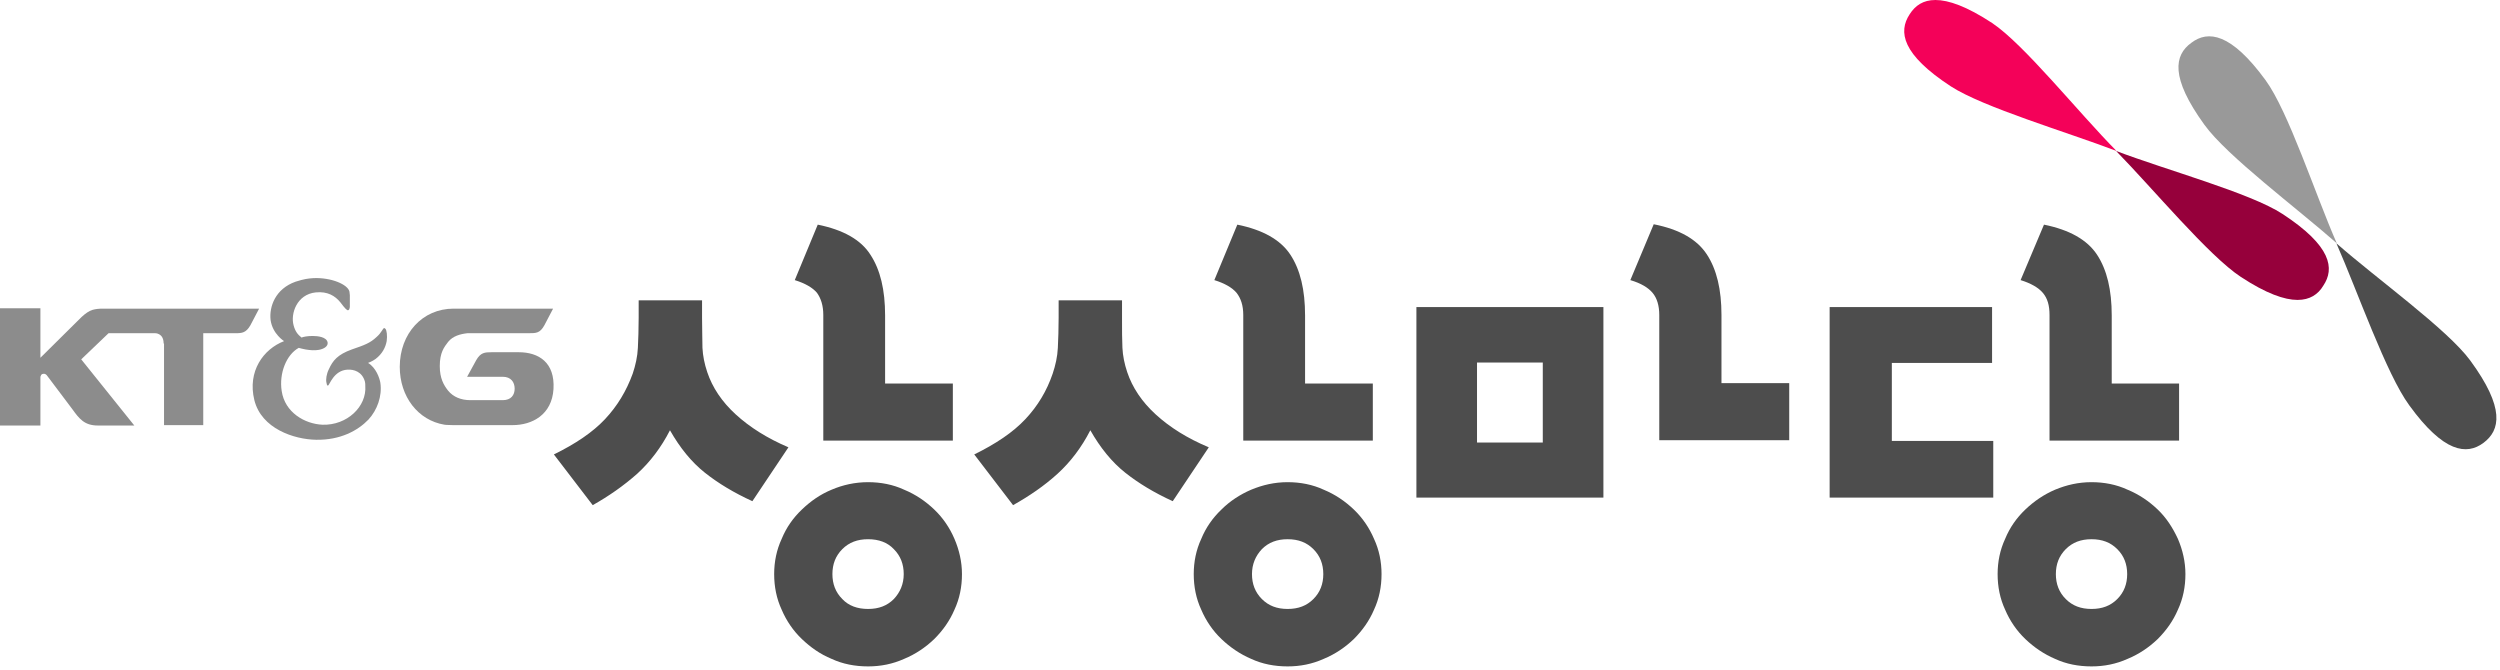 <svg width="631" height="169" viewBox="0 0 631 169" fill="none" xmlns="http://www.w3.org/2000/svg">
<g clip-path="url(#clip0_157_1506)">
<path d="M97 82.8C96.6 82.8 96.4 83.9 95 85.1C93.4 86.6 92 87.1 88.8 88.2C85.2 89.5 84 91 83 93.2C82.4 94.4 82.2 95.8 82.4 96.6C82.5 97 82.5 97.4 82.8 97.3C83.2 97.2 84.2 93.5 87.7 93.3C89.3 93.2 91.4 93.8 92.1 96.3C92.2 96.7 92.2 97 92.2 97.4C92.6 102.6 87.6 107.4 81.4 107.2C76.9 107 71.9 104.1 71.1 98.7C70.4 94.2 72.3 89.5 75.4 87.8C75.9 87.9 76.4 88.1 77.1 88.2C78.3 88.4 79.4 88.5 80.5 88.3C81.6 88.1 82.8 87.5 82.7 86.5C82.5 85 80.1 84.8 78.9 84.8C77.6 84.8 76.6 85 76.1 85.2C75.1 84.4 74.5 83.6 74.1 82.1C73.3 79.2 74.9 74.3 79.7 73.8C82.7 73.5 84.6 74.7 85.9 76.3C87.1 77.9 87.6 78.4 87.9 78.3C88.1 78.2 88.2 78.1 88.3 77.5V74.5C88.3 74.2 88.2 73.9 88.2 73.6C87.8 71.8 83.6 70 79.1 70.2C77.7 70.3 76.8 70.4 74.6 71.1C69.5 72.9 67.9 77.4 68.3 80.8C68.8 84.3 71.7 86.1 71.7 86.1C66.5 88.1 62.4 93.7 64.2 101C66 108.2 74.2 110.9 79.8 111C85.9 111.1 90.3 108.7 93 105.9C95.2 103.5 96.5 100 96 96.6C95.8 95.4 94.9 92.8 92.9 91.6C92.9 91.6 94 91.2 94.8 90.6C96.5 89.3 97.3 87.7 97.6 86.1C97.8 84.7 97.6 83.4 97.3 83C97.2 83 97.1 82.8 97 82.8Z" fill="#8C8C8C"/>
<path d="M114.3 107.3H129.4C134.3 107.3 139.3 104.7 139.7 98.2C140.1 91.5 136 88.9 130.9 88.9H124.1C122.3 88.9 121.3 89 120.2 90.9L117.9 95.1H126.9C129 95.1 129.9 96.5 129.9 98.1C129.9 99.7 129 101 126.9 101H118.7C116.4 101 114.4 100.2 113.1 98.6C112 97.2 111 95.5 111 92.4C111 89 112.1 87.6 113.1 86.3C114.3 84.8 116.2 84.3 118 84.1H118.8H133.5C135.3 84.1 136.3 84.1 137.4 82.1L139.6 77.9H114.5C106.6 77.9 100.9 84.2 100.9 92.6C100.9 100.1 105.5 106.1 112.2 107.2C112.3 107.2 112.8 107.3 114.3 107.3Z" fill="#8C8C8C"/>
<path d="M41.3 86.7C41.3 84 39.1 84.1 39.1 84.1H27.4L20.5 90.7L33.9 107.4H24.7C21.3 107.4 20 105.7 18.2 103.2L11.8 94.7C11.6 94.5 11.3 94.2 10.7 94.4C10.4 94.5 10.3 94.8 10.2 95.1V107.4H0V77.8H10.2V90.3L20.6 80C21.6 79.1 22.4 78.5 23.4 78.2C24.1 78 24.9 77.9 26 77.9H65.4L63.2 82.1C62.1 84 61.1 84.1 59.5 84.1H51.3V107.3H41.4V86.7H41.3Z" fill="#8C8C8C"/>
<path d="M177.2 75.9V80.3C177.2 83.3 177.3 85.8 177.3 87.8C177.4 89.8 177.8 91.8 178.5 93.9C179.8 97.8 182.2 101.4 185.7 104.6C189.2 107.8 193.6 110.6 199 112.9L189.9 126.5C185.3 124.4 181.3 122 177.9 119.3C174.5 116.6 171.6 113 169.1 108.6C166.9 112.9 164.1 116.6 160.8 119.6C157.4 122.6 153.7 125.2 149.6 127.5L139.8 114.7C145.3 112 149.6 109.1 152.7 105.8C155.8 102.5 158.1 98.7 159.7 94.3C160.4 92.2 160.9 90 161 87.8C161.1 85.6 161.2 83.1 161.2 80.2V75.8H177.2V75.9ZM195.4 144.9C195.4 141.8 196 138.8 197.3 136C198.5 133.1 200.2 130.7 202.4 128.6C204.6 126.5 207 124.8 209.9 123.6C212.7 122.4 215.8 121.7 219.1 121.7C222.3 121.7 225.4 122.3 228.2 123.6C231.1 124.8 233.6 126.5 235.8 128.6C238 130.7 239.7 133.2 240.9 136C242.1 138.8 242.8 141.8 242.8 144.9C242.8 148.1 242.2 151.1 240.9 153.9C239.7 156.7 238 159.1 235.8 161.3C233.6 163.4 231.1 165.1 228.2 166.3C225.3 167.6 222.3 168.2 219.1 168.2C215.8 168.2 212.7 167.6 209.9 166.3C207 165.1 204.6 163.4 202.4 161.3C200.2 159.2 198.5 156.7 197.3 153.9C196 151.1 195.4 148.1 195.4 144.9ZM206.4 56.7C212.8 58 217.3 60.5 219.7 64.3C222.2 68.1 223.4 73.2 223.4 79.6V96.8H240.5V111.2H207.8V79.5C207.8 77.1 207.2 75.3 206.2 73.9C205.1 72.6 203.2 71.5 200.6 70.7L206.4 56.7ZM210.1 144.9C210.1 147.4 210.9 149.5 212.6 151.2C214.2 152.9 216.4 153.7 219.1 153.7C221.8 153.7 223.9 152.9 225.6 151.2C227.2 149.5 228.1 147.4 228.1 144.9C228.1 142.4 227.3 140.3 225.6 138.6C224 136.9 221.8 136.1 219.1 136.1C216.4 136.1 214.3 136.9 212.6 138.6C210.9 140.3 210.1 142.4 210.1 144.9Z" fill="#4D4D4D"/>
<path d="M283.2 75.9V80.3C283.2 83.3 283.2 85.8 283.3 87.8C283.4 89.8 283.8 91.8 284.5 93.9C285.8 97.8 288.2 101.4 291.7 104.6C295.2 107.8 299.6 110.6 305.1 112.9L296 126.5C291.4 124.4 287.4 122 284 119.3C280.6 116.6 277.7 113 275.2 108.6C273 112.9 270.2 116.6 266.9 119.6C263.6 122.6 259.8 125.2 255.7 127.5L245.9 114.7C251.4 112 255.7 109.1 258.8 105.8C261.9 102.5 264.2 98.7 265.7 94.3C266.4 92.2 266.9 90 267 87.8C267.1 85.6 267.2 83.1 267.2 80.2V75.8H283.2V75.9ZM301.3 144.9C301.3 141.8 301.9 138.8 303.2 136C304.4 133.1 306.1 130.7 308.3 128.6C310.4 126.5 313 124.8 315.8 123.6C318.7 122.4 321.7 121.7 325 121.7C328.2 121.7 331.3 122.3 334.1 123.6C337 124.8 339.5 126.5 341.7 128.6C343.9 130.7 345.6 133.2 346.8 136C348.1 138.8 348.7 141.8 348.7 144.9C348.7 148.1 348.1 151.1 346.8 153.9C345.6 156.7 343.9 159.1 341.7 161.3C339.5 163.4 337 165.1 334.1 166.3C331.2 167.6 328.2 168.2 325 168.2C321.7 168.2 318.6 167.6 315.8 166.3C313 165.1 310.5 163.4 308.3 161.3C306.1 159.2 304.4 156.7 303.2 153.9C301.9 151.1 301.3 148.1 301.3 144.9ZM312.3 56.7C318.7 58 323.2 60.5 325.7 64.3C328.2 68.1 329.4 73.2 329.4 79.6V96.8H346.5V111.2H313.8V79.5C313.8 77.1 313.2 75.3 312.1 73.9C311 72.6 309.1 71.5 306.5 70.7L312.3 56.7ZM316 144.9C316 147.4 316.8 149.5 318.5 151.2C320.2 152.9 322.3 153.7 325 153.7C327.7 153.7 329.8 152.9 331.5 151.2C333.2 149.5 334 147.4 334 144.9C334 142.4 333.2 140.3 331.5 138.6C329.8 136.9 327.7 136.1 325 136.1C322.3 136.1 320.2 136.9 318.5 138.6C316.9 140.3 316 142.4 316 144.9Z" fill="#4D4D4D"/>
<path d="M404.7 125.6H357.5V77.5H404.7V125.6ZM389.4 91.5H372.8V111.7H389.4V91.5ZM411.5 70.7C414.2 71.5 416 72.6 417.1 73.9C418.2 75.2 418.8 77.1 418.8 79.5V111.1H451.6V96.7H434.5V79.5C434.5 73.1 433.3 68 430.8 64.2C428.3 60.4 423.9 57.9 417.4 56.6L411.5 70.7Z" fill="#4D4D4D"/>
<path d="M461.8 125.6V77.5H502.8V91.6H477.5V111.3H503.1V125.6H461.8ZM504.2 144.9C504.2 141.8 504.8 138.8 506.1 136C507.3 133.1 509 130.7 511.2 128.6C513.4 126.5 515.9 124.8 518.7 123.6C521.6 122.4 524.6 121.7 527.9 121.7C531.1 121.7 534.2 122.3 537 123.6C539.9 124.8 542.4 126.5 544.6 128.6C546.8 130.7 548.4 133.2 549.7 136C550.9 138.8 551.6 141.8 551.6 144.9C551.6 148.1 551 151.1 549.7 153.9C548.5 156.7 546.8 159.1 544.6 161.3C542.4 163.4 539.9 165.1 537 166.3C534.1 167.6 531.1 168.2 527.9 168.2C524.6 168.2 521.5 167.6 518.7 166.3C515.9 165.1 513.4 163.4 511.2 161.3C509 159.2 507.3 156.7 506.1 153.9C504.8 151.1 504.2 148.1 504.2 144.9ZM515.9 56.7C522.3 58 526.8 60.5 529.3 64.3C531.8 68.1 533 73.2 533 79.6V96.8H550V111.2H517.3V79.5C517.3 77.1 516.8 75.3 515.6 73.9C514.5 72.6 512.6 71.5 510 70.7L515.9 56.7ZM518.9 144.9C518.9 147.4 519.7 149.5 521.4 151.2C523.1 152.9 525.2 153.7 527.9 153.7C530.6 153.7 532.7 152.9 534.4 151.2C536.1 149.5 536.9 147.4 536.9 144.9C536.9 142.4 536.1 140.3 534.4 138.6C532.7 136.9 530.6 136.1 527.9 136.1C525.2 136.1 523.1 136.9 521.4 138.6C519.7 140.3 518.9 142.4 518.9 144.9Z" fill="#4D4D4D"/>
<path d="M502.8 5.8C496.4 1.6 491.8 0 488.5 0C485.4 0 483.4 1.4 482 3.6C479.1 8 480 13.7 492.4 21.8C500.6 27.1 521.6 33.3 534.2 38.1C524.6 28.4 510.9 11.2 502.8 5.8Z" fill="#F40159"/>
<path d="M576.1 54C568 48.7 546.7 42.9 534.1 38.1C543.5 47.7 557.5 64.6 565.6 69.9C572 74.1 576.6 75.7 579.9 75.7C583 75.7 585.1 74.3 586.4 72.1C589.3 67.8 588.5 62.1 576.1 54Z" fill="#96003B"/>
<path d="M623.5 91C617.7 83.1 599.8 70.3 589.7 61.4C595.1 73.7 602.3 94.4 608.1 102.3C616.8 114.3 622.6 114.9 626.8 111.8C631.1 108.6 632.3 103 623.5 91Z" fill="#4D4D4D"/>
<path d="M589.8 61.4C584.4 49.1 577.6 28.1 571.8 20.2C563.1 8.3 557.3 7.6 553.1 10.8C548.8 13.9 547.7 19.5 556.4 31.5C562.1 39.4 579.7 52.5 589.8 61.4Z" fill="#999999"/>
</g>
<defs>
<clipPath id="clip0_157_1506">
<rect width="630.1" height="168.1" fill="white"/>
</clipPath>
</defs>
</svg>
